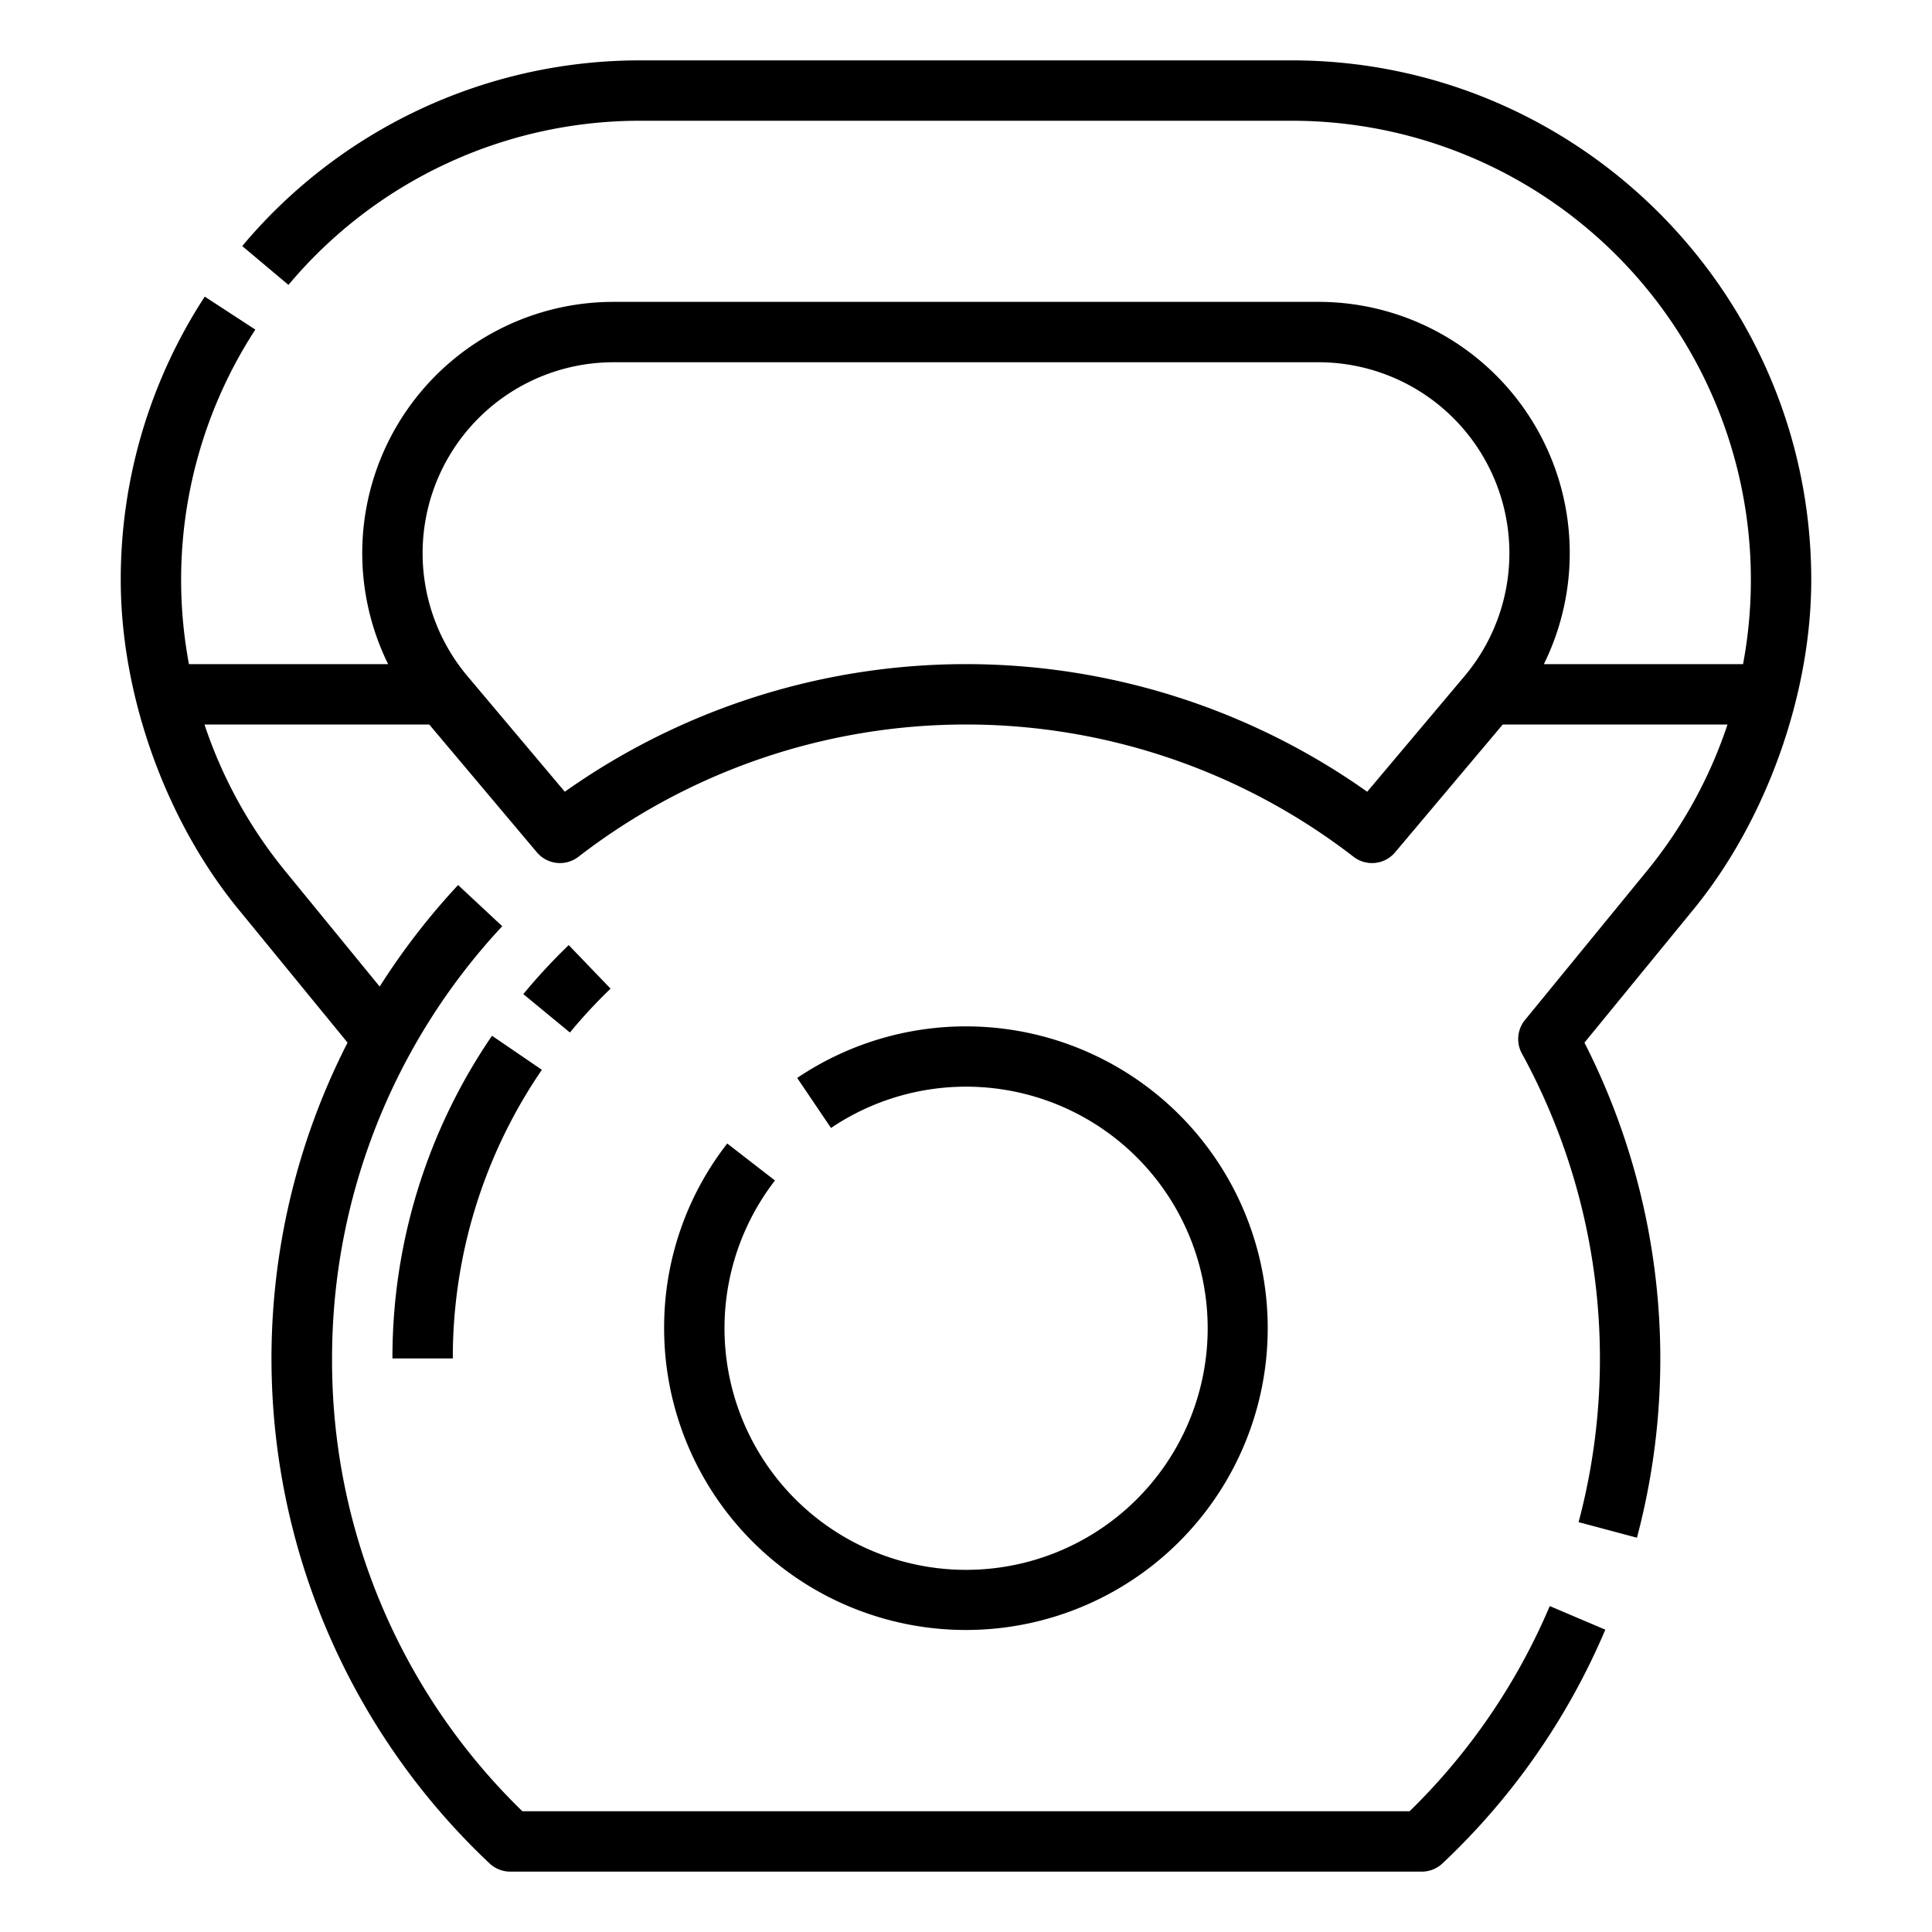 <?xml version="1.0" encoding="UTF-8"?>
<svg xmlns="http://www.w3.org/2000/svg" viewBox="0 0 512 512" width="512" height="512"><g id="Outline"><path d="M480,153.7C480,77.772,418.228,16,342.3,16H169.7A137.462,137.462,0,0,0,64.194,65.209L76.448,75.5A121.5,121.5,0,0,1,169.7,32H342.3a121.649,121.649,0,0,1,119.63,144H409.142a66.571,66.571,0,0,0-59.751-96H162.609a66.571,66.571,0,0,0-59.751,96H50.071A121.625,121.625,0,0,1,67.664,87.344l-13.4-8.737A137.173,137.173,0,0,0,32,153.7c0,30.239,11.668,63.405,31.129,87.2L92.1,276.3a.123.123,0,0,0-.02.061,183.829,183.829,0,0,0,37.646,217.453A8,8,0,0,0,135.214,496H376.786a8,8,0,0,0,5.491-2.183,183.22,183.22,0,0,0,43.147-61.936L410.7,425.625A167.16,167.16,0,0,1,373.564,480H138.435A166.388,166.388,0,0,1,88,360a167.823,167.823,0,0,1,45.1-114.544l-11.7-10.912a184.655,184.655,0,0,0-20.781,26.907l-25.1-30.686A122.568,122.568,0,0,1,54.19,192h59.565l28.527,33.877a8,8,0,0,0,11.015,1.174,167.991,167.991,0,0,1,205.406,0,8,8,0,0,0,11.015-1.174L398.245,192H457.81a122.57,122.57,0,0,1-21.322,38.764l-32.341,39.529a8,8,0,0,0-.819,8.919,168.553,168.553,0,0,1,15.016,124.176l15.461,4.122a184.606,184.606,0,0,0-13.909-131.2L448.872,240.9C467.9,217.635,480,184.289,480,153.7ZM362.322,209.819a184.04,184.04,0,0,0-212.644,0L123.9,179.211l-.11-.132A50.606,50.606,0,0,1,162.609,96H349.391a50.6,50.6,0,0,1,38.859,83.025Z"/><path d="M161.806,262l-11.088-11.536a153.75,153.75,0,0,0-12.031,12.985l12.345,10.178A137.62,137.62,0,0,1,161.806,262Z"/><path d="M104,360h16a135.1,135.1,0,0,1,23.6-76.491l-13.213-9.022A151.03,151.03,0,0,0,104,360Z"/><path d="M192.726,303.042A79.238,79.238,0,0,0,176,352a79.981,79.981,0,1,0,35.266-66.333l8.957,13.258a64.024,64.024,0,1,1-14.849,13.917Z"/></g></svg>
